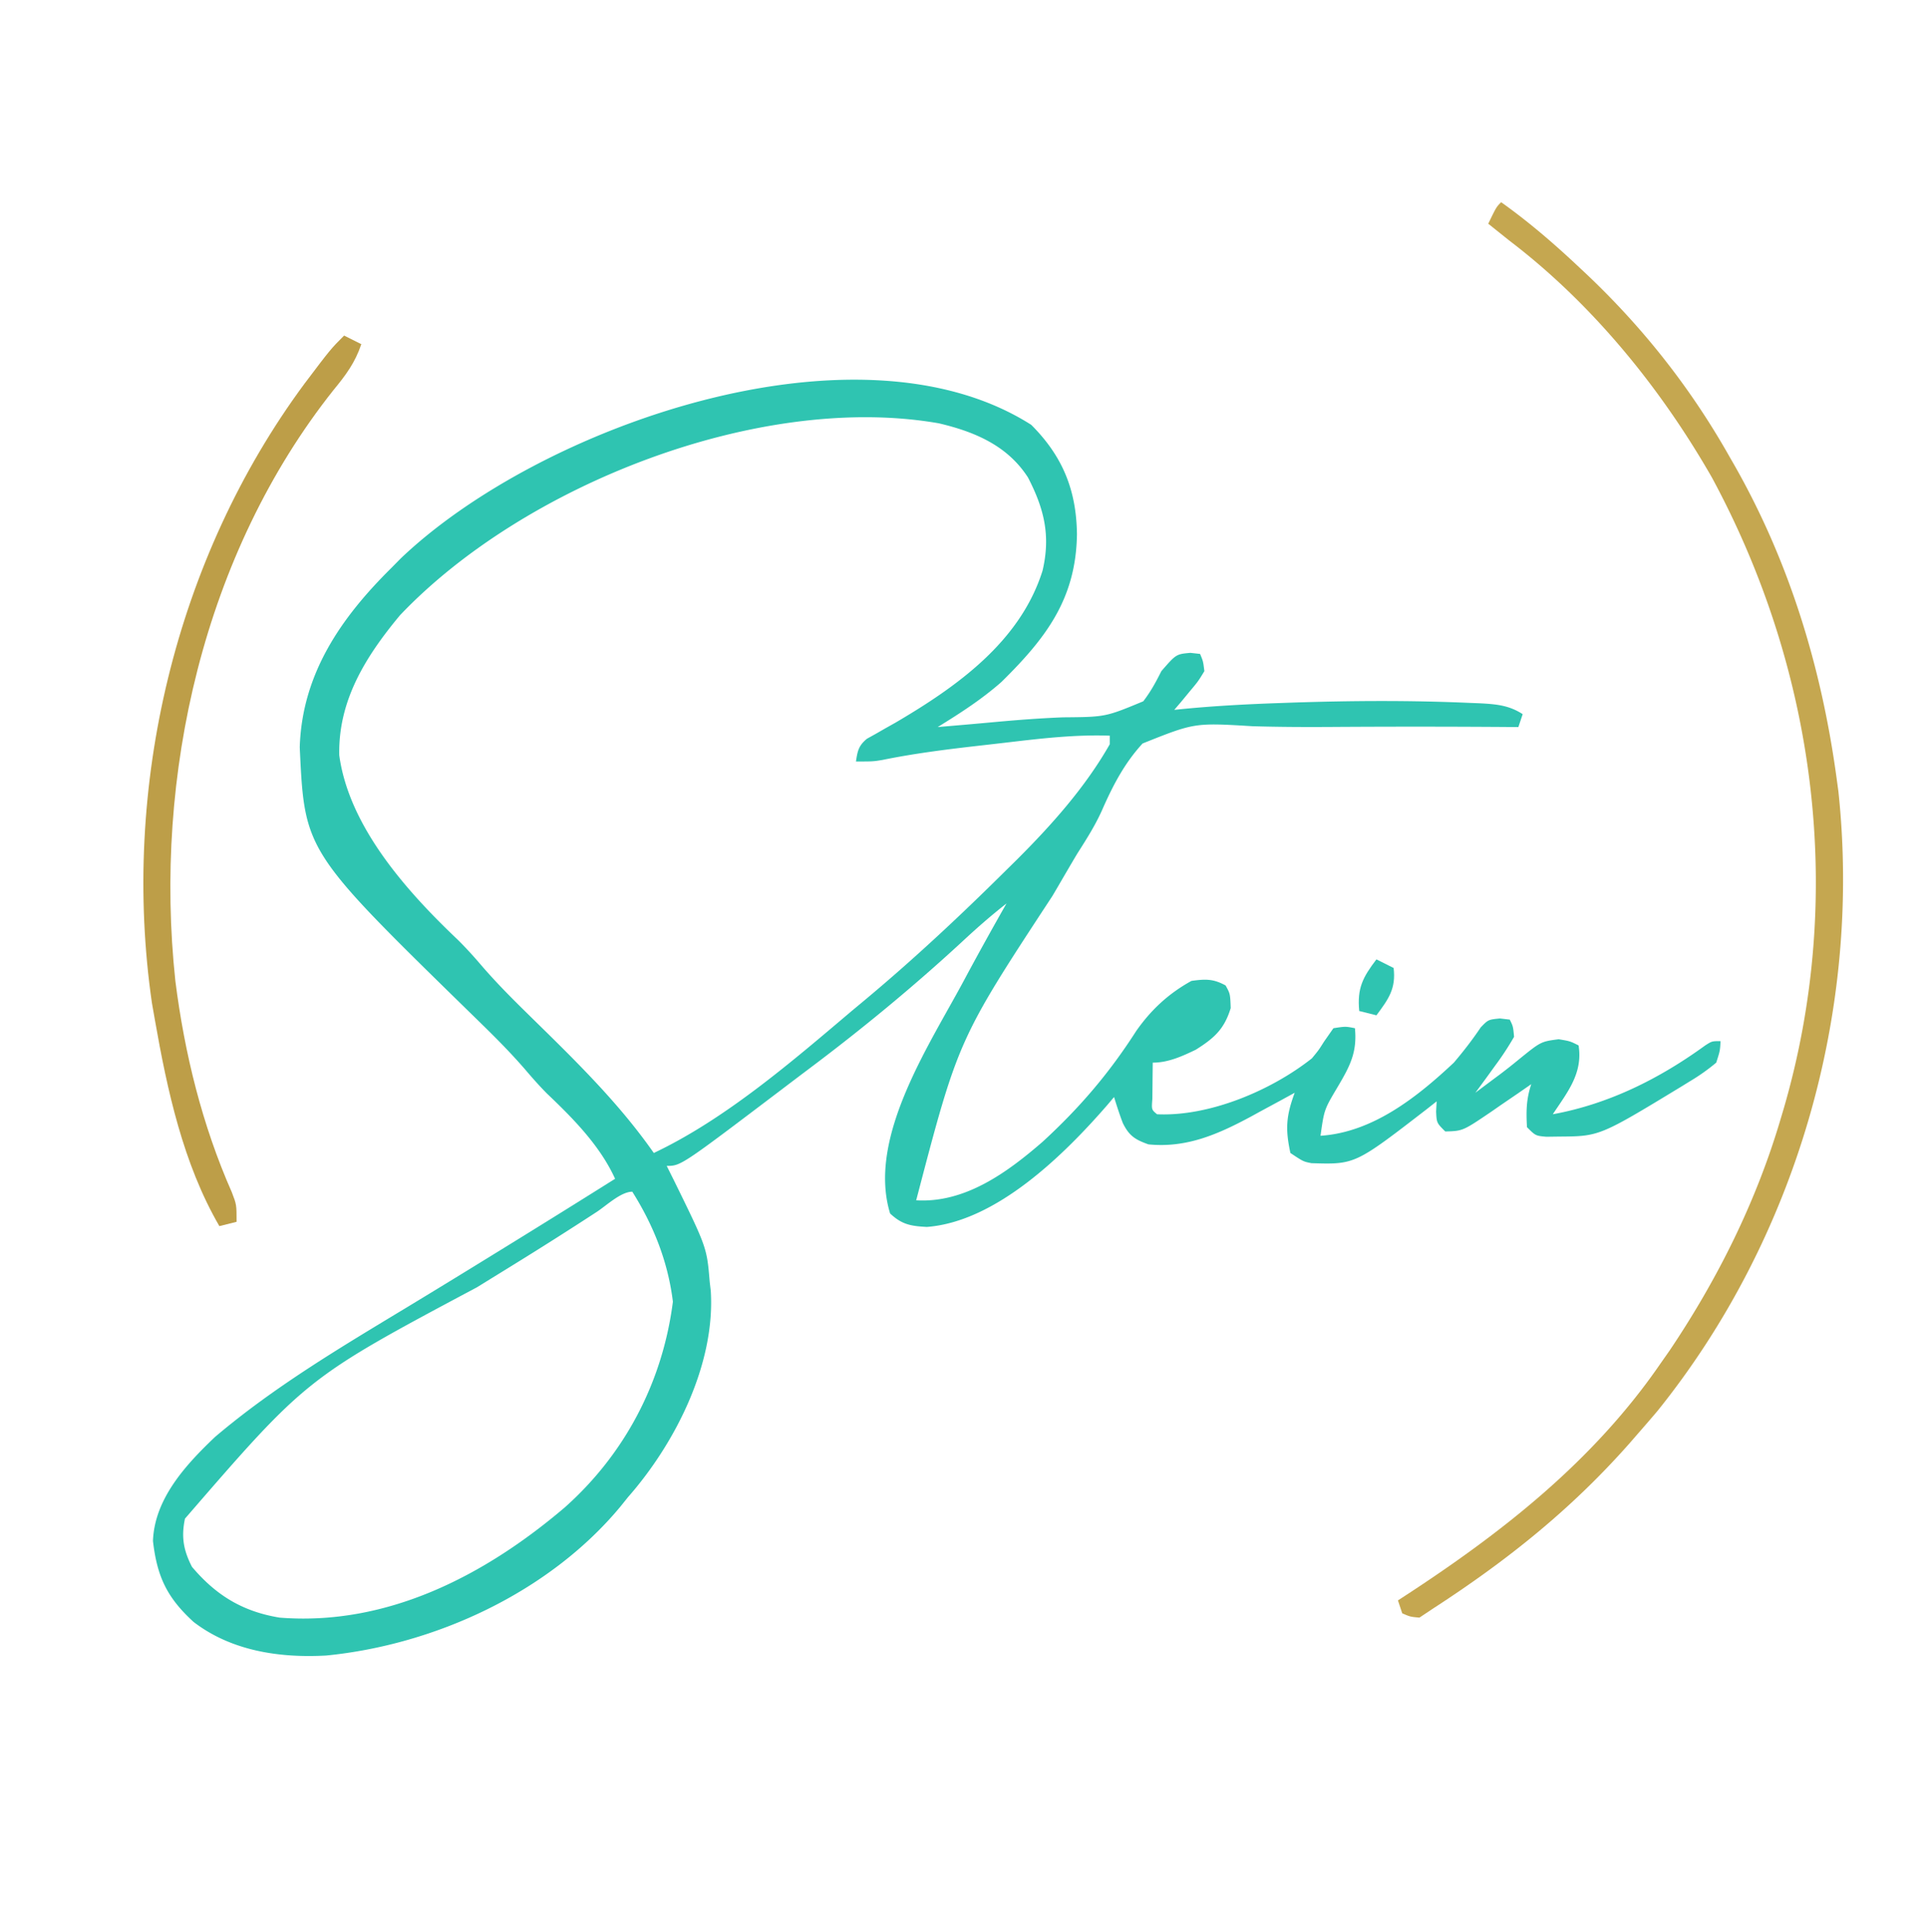 <?xml version="1.0" encoding="UTF-8"?>
<svg data-bbox="33.331 47 395.156 337.926" height="449" width="448" xmlns="http://www.w3.org/2000/svg" data-type="color">
    <g>
        <path fill="#2FC4B1" d="M239.75 98.75c7.285 7.285 10.515 15.176 10.625 25.5-.237 15.001-7.245 24.114-17.562 34.273-4.585 4.038-9.611 7.277-14.813 10.477l7.063-.608q3.09-.27 6.18-.556c5.313-.486 10.604-.895 15.937-1.098 9.827-.083 9.827-.083 18.61-3.726 1.746-2.27 2.93-4.461 4.21-7.012 3.433-3.948 3.433-3.948 6.75-4.25l2.25.25c.715 1.703.715 1.703 1 4-1.434 2.36-1.434 2.36-3.437 4.75l-1.997 2.422L273 165l1.951-.199c7.325-.71 14.633-1.106 21.986-1.363l3.579-.127c13.68-.454 27.308-.54 40.984.064l2.412.093c3.786.199 6.865.424 10.088 2.532l-1 3-1.841-.013a2984 2984 0 0 0-41.833-.016c-6.043.037-12.071.011-18.111-.168-13.497-.818-13.497-.818-25.577 4.013-4.277 4.647-6.967 9.888-9.488 15.635-1.597 3.54-3.63 6.718-5.712 9.987-1.5 2.509-2.966 5.037-4.438 7.562l-1.321 2.249c-21.9 33.384-21.9 33.384-31.679 70.751 11.352.677 21.136-6.442 29.406-13.617 8.608-7.908 15.415-15.869 21.719-25.695 3.466-4.968 7.563-8.76 12.875-11.688 3.247-.446 5.058-.517 7.938 1.063C286 231 286 231 286.125 234.313c-1.5 4.915-3.842 6.99-8.125 9.687-3.2 1.531-6.397 3-10 3a920 920 0 0 0-.062 5.438l-.036 3.058c-.188 2.444-.188 2.444 1.098 3.504 12.176.553 26.535-5.52 36-13 1.558-1.89 1.558-1.89 2.813-3.875L310 239c2.813-.437 2.813-.437 5 0 .562 5.67-1.22 8.91-4 13.625-3.153 5.298-3.153 5.298-4 11.375 12.114-.79 22.41-8.941 31-17 2.256-2.655 4.31-5.311 6.254-8.2 1.746-1.8 1.746-1.8 4.46-2.07L351 237c.777 1.578.777 1.578 1 4a67 67 0 0 1-4.437 6.75l-1.315 1.824A441 441 0 0 1 343 254l1.469-1.102q2.116-1.586 4.242-3.164a135 135 0 0 0 4.39-3.468c5.14-4.168 5.14-4.168 9.274-4.703C365 242 365 242 367 243c1.024 6.485-2.573 10.839-6 16 12.971-2.358 24.768-8.252 35.398-15.969C398 242 398 242 400 242c-.113 2.227-.113 2.227-1 5a46.4 46.4 0 0 1-6.187 4.375l-1.877 1.16c-19.086 11.59-19.086 11.59-28.498 11.653l-2.942.042C357 264 357 264 355 262c-.201-3.694-.174-6.48 1-10l-3.105 2.152-4.082 2.786-2.042 1.42c-6.681 4.53-6.681 4.53-10.771 4.642-2-2-2-2-2.125-4.625L334 256l-2.273 1.793c-16.697 12.89-16.697 12.89-26.817 12.578C303 270 303 270 300 268c-1.206-5.567-.998-8.6 1-14l-3.402 1.863-4.536 2.45-2.228 1.224c-7.682 4.126-14.995 7.347-23.834 6.463-3.114-1.107-4.508-1.994-5.969-4.98-.756-1.979-1.401-3.998-2.031-6.02l-1.582 1.871c-9.992 11.497-25.753 27.09-41.938 28.32-3.721-.198-5.79-.544-8.542-3.128-5.483-17.91 9.652-39.9 17.688-55.148A817 817 0 0 1 234 210c-3.643 2.846-7.057 5.849-10.437 9-11.327 10.446-23.1 20.136-35.42 29.389a1593 1593 0 0 0-6.323 4.783C158.29 271 158.29 271 155 271l1.68 3.367c7.653 15.602 7.653 15.602 8.32 23.633l.242 2.04c1.086 17.058-8.292 35.502-19.242 47.96l-1.758 2.188c-16.518 19.904-43.016 32.122-68.43 34.625C64.989 385.41 53.799 383.756 45 377c-6.153-5.62-8.483-10.497-9.437-18.812.34-9.828 7.68-17.772 14.437-24.188 13.753-11.674 29.349-20.908 44.742-30.21a2845 2845 0 0 0 19.695-12.04l3.304-2.034A3400 3400 0 0 0 143 274c-3.494-7.695-9.783-14.061-15.848-19.82-1.806-1.83-3.447-3.688-5.109-5.645-3.157-3.64-6.513-7.04-9.957-10.406l-1.625-1.589-1.663-1.625c-37.992-37.14-37.992-37.14-39.11-61.227C70.22 156.61 79.308 143.558 91 132l2.145-2.176C125.397 99.052 199.242 72.972 239.75 98.75M93 143c-7.933 9.536-14.403 19.78-14.125 32.563 2.282 16.724 15.886 31.814 27.64 42.96 1.96 1.953 3.729 3.908 5.516 6.008 3.09 3.57 6.368 6.919 9.735 10.227l1.575 1.548 3.247 3.186C135.75 248.494 144.613 257.439 152 268c16.606-7.86 32.043-21.184 46-33l3.129-2.605c11.369-9.49 22.106-19.532 32.621-29.958l2.69-2.65c8.083-8.072 15.88-16.803 21.56-26.787v-2c-8.092-.278-16.008.654-24.028 1.6q-3.5.408-7.003.802c-7.32.84-14.567 1.76-21.792 3.235C203 177 203 177 199 177c.368-2.462.606-3.674 2.56-5.29l2.018-1.12 2.25-1.293 2.422-1.36c14.268-8.378 28.939-18.795 34.125-35.28 1.902-8.082.415-14.327-3.375-21.657-4.749-7.403-12.368-10.64-20.726-12.603C176.597 91.122 121.791 112.73 93 143m45.75 138.688a916 916 0 0 1-19.812 12.562l-2.63 1.623-5.45 3.362C71.292 320.315 71.292 320.315 43 353c-.882 4.24-.364 7.286 1.625 11.188C50.237 370.833 56.405 374.584 65 376c25.002 1.994 47.701-9.784 66.273-25.59 14.025-12.461 22.792-29.207 25.165-47.848-1.138-9.26-4.483-17.703-9.438-25.562-2.636 0-6.014 3.217-8.25 4.688" data-color="1"/>
        <path fill="#C5A750" d="M349 47c6.414 4.569 12.266 9.607 18 15l1.603 1.5C381.89 76.03 393.004 90.09 402 106l1.076 1.871c12.96 22.684 20.419 47.32 23.924 73.129l.402 2.95c5.455 51.188-9.841 103.993-42.09 144.05a412 412 0 0 1-4.312 5l-2.203 2.535C365.149 350.973 350.215 362.85 333 374l-3 2c-2.125-.187-2.125-.187-4-1l-1-3 1.43-.927C349.21 356.249 370.421 339.647 386 317l2.172-3.098C399.367 297.25 408.326 279.254 414 260l.721-2.422C429.033 208.316 422.28 155.935 398 111c-11.957-20.884-27.832-40.382-47-55q-2.505-1.995-5-4c1.875-3.875 1.875-3.875 3-5" data-color="2"/>
        <path fill="#BD9E48" d="m80 78 4 2c-1.438 4.276-3.579 7.158-6.437 10.625-30.195 38-41.916 89.705-36.793 137.382 2.141 16.911 6.234 33.52 13.128 49.13C55 280 55 280 55 284l-4 1c-8.422-14.496-12.136-31.635-15-48l-.687-3.918c-7.212-49.929 5.4-103.252 35.472-143.894C76.883 81.118 76.883 81.118 80 78" data-color="3"/>
        <path fill="#2FC4B1" d="m320 223 4 2c.566 4.814-1.174 7.203-4 11l-4-1c-.504-5.294.81-7.814 4-12" data-color="1"/>
    </g>
</svg>
